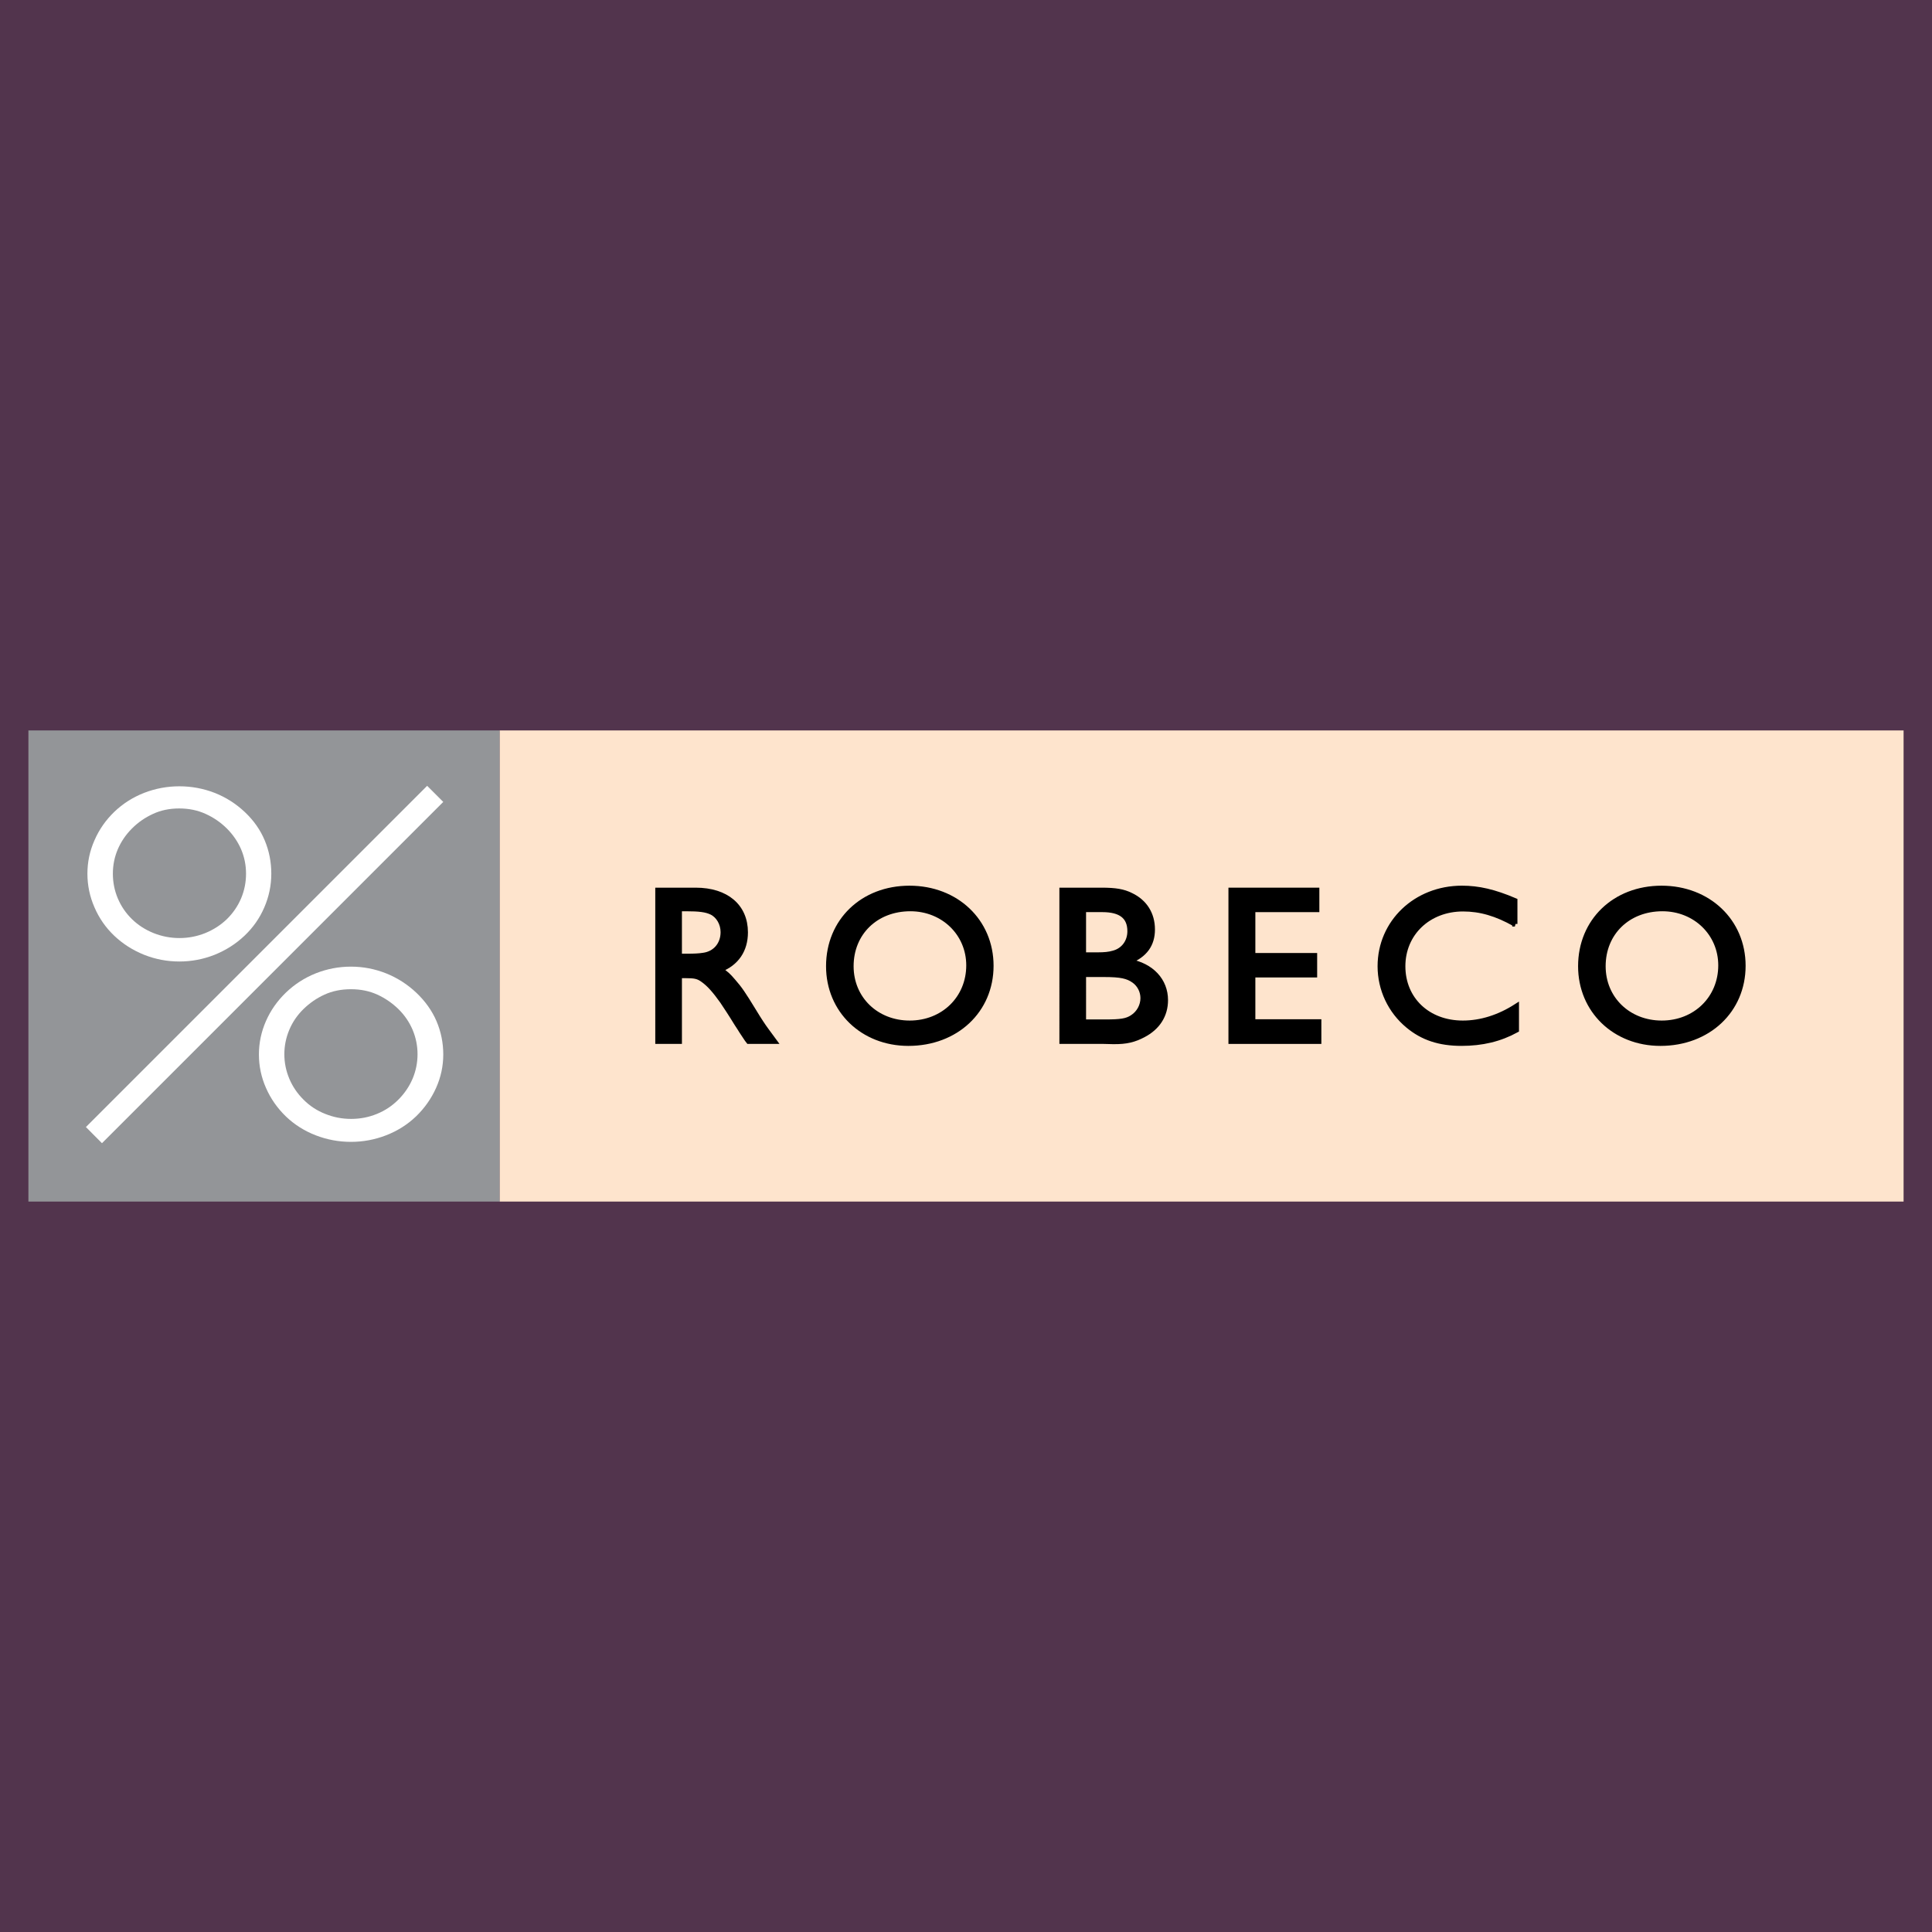 <?xml version="1.0" encoding="utf-8"?>
<!-- Generator: Adobe Illustrator 13.0.0, SVG Export Plug-In . SVG Version: 6.00 Build 14948)  -->
<!DOCTYPE svg PUBLIC "-//W3C//DTD SVG 1.0//EN" "http://www.w3.org/TR/2001/REC-SVG-20010904/DTD/svg10.dtd">
<svg version="1.0" id="Layer_1" xmlns="http://www.w3.org/2000/svg" xmlns:xlink="http://www.w3.org/1999/xlink" x="0px" y="0px"
	 width="192.756px" height="192.756px" viewBox="0 0 192.756 192.756" enable-background="new 0 0 192.756 192.756"
	 xml:space="preserve">
<g>
	<polygon fill-rule="evenodd" clip-rule="evenodd" fill="#52344D" points="0,0 192.756,0 192.756,192.756 0,192.756 0,0 	"/>
	
		<polygon fill-rule="evenodd" clip-rule="evenodd" fill="#FFFFFF" stroke="#FFFFFF" stroke-width="0.691" stroke-miterlimit="2.613" points="
		44.224,80.008 10.174,114.057 8.571,112.445 42.616,78.401 44.224,80.008 	"/>
	
		<path fill-rule="evenodd" clip-rule="evenodd" fill="#FFFFFF" stroke="#FFFFFF" stroke-width="0.691" stroke-miterlimit="2.613" d="
		M11.403,93.365c-0.852-0.81-1.512-1.755-1.975-2.834c-0.473-1.078-0.707-2.199-0.707-3.363c0-1.156,0.234-2.269,0.707-3.334
		c0.463-1.068,1.123-2.013,1.975-2.835c0.857-0.822,1.852-1.453,2.979-1.896c1.126-0.435,2.298-0.654,3.514-0.654
		c1.216,0,2.386,0.219,3.515,0.654c1.126,0.442,2.132,1.083,3.021,1.923c0.889,0.84,1.55,1.785,1.985,2.834
		c0.436,1.048,0.651,2.151,0.651,3.307c0,1.164-0.232,2.285-0.698,3.363c-0.463,1.08-1.126,2.024-1.983,2.834
		c-0.859,0.811-1.851,1.442-2.977,1.896c-1.129,0.446-2.299,0.669-3.515,0.669c-1.215,0-2.388-0.223-3.514-0.669
		C13.255,94.808,12.261,94.176,11.403,93.365L11.403,93.365z M11.261,87.168c0,0.859,0.163,1.679,0.49,2.46
		c0.33,0.781,0.799,1.472,1.414,2.075c0.613,0.597,1.335,1.06,2.163,1.394c0.829,0.329,1.688,0.493,2.577,0.493
		c0.887,0,1.744-0.164,2.566-0.493c0.822-0.334,1.543-0.797,2.164-1.394c0.613-0.603,1.088-1.294,1.421-2.075
		c0.327-0.781,0.491-1.601,0.491-2.46c0-0.852-0.164-1.663-0.491-2.432c-0.333-0.769-0.808-1.46-1.421-2.075
		c-0.621-0.615-1.326-1.098-2.121-1.458c-0.799-0.364-1.676-0.543-2.637-0.543s-1.831,0.18-2.611,0.543
		c-0.788,0.359-1.488,0.843-2.101,1.458c-0.615,0.615-1.084,1.306-1.414,2.075C11.424,85.505,11.261,86.316,11.261,87.168
		L11.261,87.168z"/>
	
		<path fill-rule="evenodd" clip-rule="evenodd" fill="#FFFFFF" stroke="#FFFFFF" stroke-width="0.691" stroke-miterlimit="2.613" d="
		M43.509,108.539c-0.477,1.066-1.145,2.016-2.003,2.846c-0.863,0.822-1.858,1.449-2.987,1.885c-1.126,0.436-2.293,0.654-3.505,0.654
		c-1.215,0-2.386-0.219-3.514-0.654c-1.126-0.436-2.12-1.062-2.979-1.885c-0.856-0.83-1.52-1.779-1.985-2.846
		c-0.469-1.064-0.704-2.178-0.704-3.334s0.235-2.268,0.704-3.336c0.466-1.061,1.129-2.008,1.985-2.834
		c0.859-0.828,1.852-1.471,2.979-1.923c1.128-0.446,2.298-0.67,3.514-0.67c1.212,0,2.379,0.224,3.505,0.67
		c1.128,0.452,2.135,1.099,3.023,1.938c0.887,0.842,1.56,1.787,2.011,2.836c0.447,1.055,0.672,2.162,0.672,3.318
		S43.986,107.475,43.509,108.539L43.509,108.539z M39.744,100.67c-0.62-0.6-1.319-1.082-2.1-1.438
		c-0.781-0.357-1.658-0.537-2.63-0.537c-0.977,0-1.856,0.18-2.637,0.537c-0.781,0.355-1.479,0.838-2.094,1.438
		c-0.619,0.604-1.093,1.295-1.42,2.076c-0.327,0.779-0.493,1.592-0.493,2.432c0,0.848,0.166,1.66,0.493,2.441
		c0.327,0.781,0.801,1.479,1.42,2.094c0.615,0.619,1.336,1.094,2.165,1.42c0.823,0.334,1.684,0.5,2.584,0.5
		c0.907,0,1.764-0.166,2.575-0.5c0.806-0.326,1.517-0.801,2.137-1.42c0.615-0.615,1.089-1.312,1.423-2.094
		c0.327-0.781,0.491-1.594,0.491-2.441c0-0.84-0.164-1.652-0.491-2.432C40.833,101.965,40.359,101.273,39.744,100.67L39.744,100.67z
		"/>
	<polygon fill-rule="evenodd" clip-rule="evenodd" fill="#FEE4CD" points="49.838,119.881 189.921,119.881 189.921,72.876 
		49.838,72.876 49.838,119.881 	"/>
	<polygon fill-rule="evenodd" clip-rule="evenodd" fill="#939598" points="2.834,119.881 49.838,119.881 49.838,72.876 
		2.834,72.876 2.834,119.881 	"/>
	<polygon fill-rule="evenodd" clip-rule="evenodd" fill="#FFFFFF" points="44.224,80.008 10.174,114.057 8.571,112.445 
		42.616,78.401 44.224,80.008 	"/>
	<path fill-rule="evenodd" clip-rule="evenodd" fill="#FFFFFF" d="M11.403,93.365c-0.852-0.81-1.512-1.755-1.975-2.834
		c-0.473-1.078-0.707-2.199-0.707-3.363c0-1.156,0.234-2.269,0.707-3.334c0.463-1.068,1.123-2.013,1.975-2.835
		c0.857-0.822,1.852-1.453,2.979-1.896c1.126-0.435,2.298-0.654,3.514-0.654c1.216,0,2.386,0.219,3.515,0.654
		c1.126,0.442,2.132,1.083,3.021,1.923c0.889,0.84,1.55,1.785,1.985,2.834c0.436,1.048,0.651,2.151,0.651,3.307
		c0,1.164-0.232,2.285-0.698,3.363c-0.463,1.08-1.126,2.024-1.983,2.834c-0.859,0.811-1.851,1.442-2.977,1.896
		c-1.129,0.446-2.299,0.669-3.515,0.669c-1.215,0-2.388-0.223-3.514-0.669C13.255,94.808,12.261,94.176,11.403,93.365L11.403,93.365
		z M11.261,87.168c0,0.859,0.163,1.679,0.49,2.46c0.33,0.781,0.799,1.472,1.414,2.075c0.613,0.597,1.335,1.06,2.163,1.394
		c0.829,0.329,1.688,0.493,2.577,0.493c0.887,0,1.744-0.164,2.566-0.493c0.822-0.334,1.543-0.797,2.164-1.394
		c0.613-0.603,1.088-1.294,1.421-2.075c0.327-0.781,0.491-1.601,0.491-2.46c0-0.852-0.164-1.663-0.491-2.432
		c-0.333-0.769-0.808-1.46-1.421-2.075c-0.621-0.615-1.326-1.098-2.121-1.458c-0.799-0.364-1.676-0.543-2.637-0.543
		s-1.831,0.18-2.611,0.543c-0.788,0.359-1.488,0.843-2.101,1.458c-0.615,0.615-1.084,1.306-1.414,2.075
		C11.424,85.505,11.261,86.316,11.261,87.168L11.261,87.168z"/>
	<path fill-rule="evenodd" clip-rule="evenodd" fill="#FFFFFF" d="M43.509,108.539c-0.477,1.066-1.145,2.016-2.003,2.846
		c-0.863,0.822-1.858,1.449-2.987,1.885c-1.126,0.436-2.293,0.654-3.505,0.654c-1.215,0-2.386-0.219-3.514-0.654
		c-1.126-0.436-2.12-1.062-2.979-1.885c-0.856-0.83-1.52-1.779-1.985-2.846c-0.469-1.064-0.704-2.178-0.704-3.334
		s0.235-2.268,0.704-3.336c0.466-1.061,1.129-2.008,1.985-2.834c0.859-0.828,1.852-1.471,2.979-1.923
		c1.128-0.446,2.298-0.67,3.514-0.67c1.212,0,2.379,0.224,3.505,0.67c1.128,0.452,2.135,1.099,3.023,1.938
		c0.887,0.842,1.56,1.787,2.011,2.836c0.447,1.055,0.672,2.162,0.672,3.318S43.986,107.475,43.509,108.539L43.509,108.539z
		 M39.744,100.67c-0.62-0.6-1.319-1.082-2.1-1.438c-0.781-0.357-1.658-0.537-2.63-0.537c-0.977,0-1.856,0.18-2.637,0.537
		c-0.781,0.355-1.479,0.838-2.094,1.438c-0.619,0.604-1.093,1.295-1.42,2.076c-0.327,0.779-0.493,1.592-0.493,2.432
		c0,0.848,0.166,1.66,0.493,2.441c0.327,0.781,0.801,1.479,1.42,2.094c0.615,0.619,1.336,1.094,2.165,1.42
		c0.823,0.334,1.684,0.5,2.584,0.5c0.907,0,1.764-0.166,2.575-0.5c0.806-0.326,1.517-0.801,2.137-1.42
		c0.615-0.615,1.089-1.312,1.423-2.094c0.327-0.781,0.491-1.594,0.491-2.441c0-0.84-0.164-1.652-0.491-2.432
		C40.833,101.965,40.359,101.273,39.744,100.67L39.744,100.67z"/>
	<path fill-rule="evenodd" clip-rule="evenodd" stroke="#000000" stroke-width="0.518" stroke-miterlimit="2.613" d="
		M69.411,88.822c3.051,0,4.952,1.614,4.952,4.198c0,1.769-0.885,3.072-2.52,3.712c0.597,0.398,0.818,0.6,1.304,1.172
		c0.663,0.752,1.016,1.281,2.055,2.982c0.509,0.842,0.928,1.48,1.259,1.924l0.664,0.904l0.131,0.178h-2.564l-0.154-0.199
		l-0.529-0.795c-0.088-0.156-0.265-0.42-0.509-0.795c-0.55-0.906-1.126-1.77-1.435-2.232c-0.73-1.018-1.283-1.658-1.899-2.1
		c-0.509-0.375-0.841-0.439-1.813-0.439h-0.576v6.561h-2.141V88.822H69.411L69.411,88.822z M67.776,95.409h0.841
		c0.597,0,1.149-0.023,1.548-0.09c1.193-0.154,1.987-1.083,1.987-2.319c0-0.861-0.462-1.658-1.149-1.99
		c-0.553-0.265-1.237-0.352-2.563-0.352h-0.663V95.409L67.776,95.409z"/>
	<path fill-rule="evenodd" clip-rule="evenodd" stroke="#000000" stroke-width="0.518" stroke-miterlimit="2.613" d="
		M98.87,96.357c0,4.463-3.491,7.733-8.241,7.733c-4.551,0-7.955-3.291-7.955-7.689c0-4.507,3.404-7.777,8.065-7.777
		C95.403,88.624,98.87,91.917,98.87,96.357L98.87,96.357z M84.906,96.401c0,3.25,2.519,5.679,5.856,5.679
		c3.358,0,5.9-2.473,5.9-5.767c0-3.183-2.542-5.656-5.834-5.656C87.381,90.658,84.906,93.066,84.906,96.401L84.906,96.401z"/>
	<path fill-rule="evenodd" clip-rule="evenodd" stroke="#000000" stroke-width="0.518" stroke-miterlimit="2.613" d="
		M109.909,88.822c1.393,0,2.164,0.134,2.918,0.509c1.391,0.663,2.144,1.878,2.144,3.404c0,1.501-0.753,2.54-2.299,3.159v0.044
		c2.209,0.398,3.603,1.9,3.603,3.843c0,1.504-0.773,2.721-2.211,3.471c-0.884,0.463-1.656,0.684-3.006,0.664l-0.928-0.023h-4.175
		V88.822H109.909L109.909,88.822z M108.097,95.274h1.46c0.617,0,1.103-0.043,1.545-0.177c0.995-0.265,1.635-1.126,1.635-2.186
		c0-1.46-0.904-2.167-2.761-2.167h-1.879V95.274L108.097,95.274z M108.097,101.969h2.144c1.569,0,2.167-0.086,2.741-0.463
		c0.663-0.422,1.059-1.172,1.059-1.922c0-0.684-0.329-1.348-0.882-1.746c-0.642-0.463-1.326-0.619-3.028-0.619h-2.033V101.969
		L108.097,101.969z"/>
	<polygon fill-rule="evenodd" clip-rule="evenodd" stroke="#000000" stroke-width="0.518" stroke-miterlimit="2.613" points="
		131.373,90.745 124.988,90.745 124.988,95.341 131.154,95.341 131.154,97.262 124.988,97.262 124.988,101.949 131.573,101.949 
		131.573,103.893 122.821,103.893 122.821,88.822 131.373,88.822 131.373,90.745 	"/>
	<path fill-rule="evenodd" clip-rule="evenodd" stroke="#000000" stroke-width="0.518" stroke-miterlimit="2.613" d="
		M151.137,92.182c-1.835-1.039-3.447-1.504-5.17-1.504c-3.448,0-6.011,2.432-6.011,5.723c0,3.316,2.496,5.679,5.987,5.679
		c1.812,0,3.625-0.574,5.348-1.68v2.365c-1.658,0.906-3.425,1.324-5.479,1.324c-2.188,0-3.869-0.551-5.327-1.766
		c-1.766-1.459-2.784-3.625-2.784-5.923c0-4.374,3.559-7.777,8.154-7.777c1.656,0,3.204,0.354,5.281,1.236V92.182L151.137,92.182z"
		/>
	<path fill-rule="evenodd" clip-rule="evenodd" stroke="#000000" stroke-width="0.518" stroke-miterlimit="2.613" d="
		M173.901,96.357c0,4.463-3.491,7.733-8.242,7.733c-4.551,0-7.954-3.291-7.954-7.689c0-4.507,3.403-7.777,8.064-7.777
		C170.434,88.624,173.901,91.917,173.901,96.357L173.901,96.357z M159.937,96.401c0,3.25,2.519,5.679,5.856,5.679
		c3.357,0,5.897-2.473,5.897-5.767c0-3.183-2.54-5.656-5.833-5.656C162.412,90.658,159.937,93.066,159.937,96.401L159.937,96.401z"
		/>
</g>
</svg>
